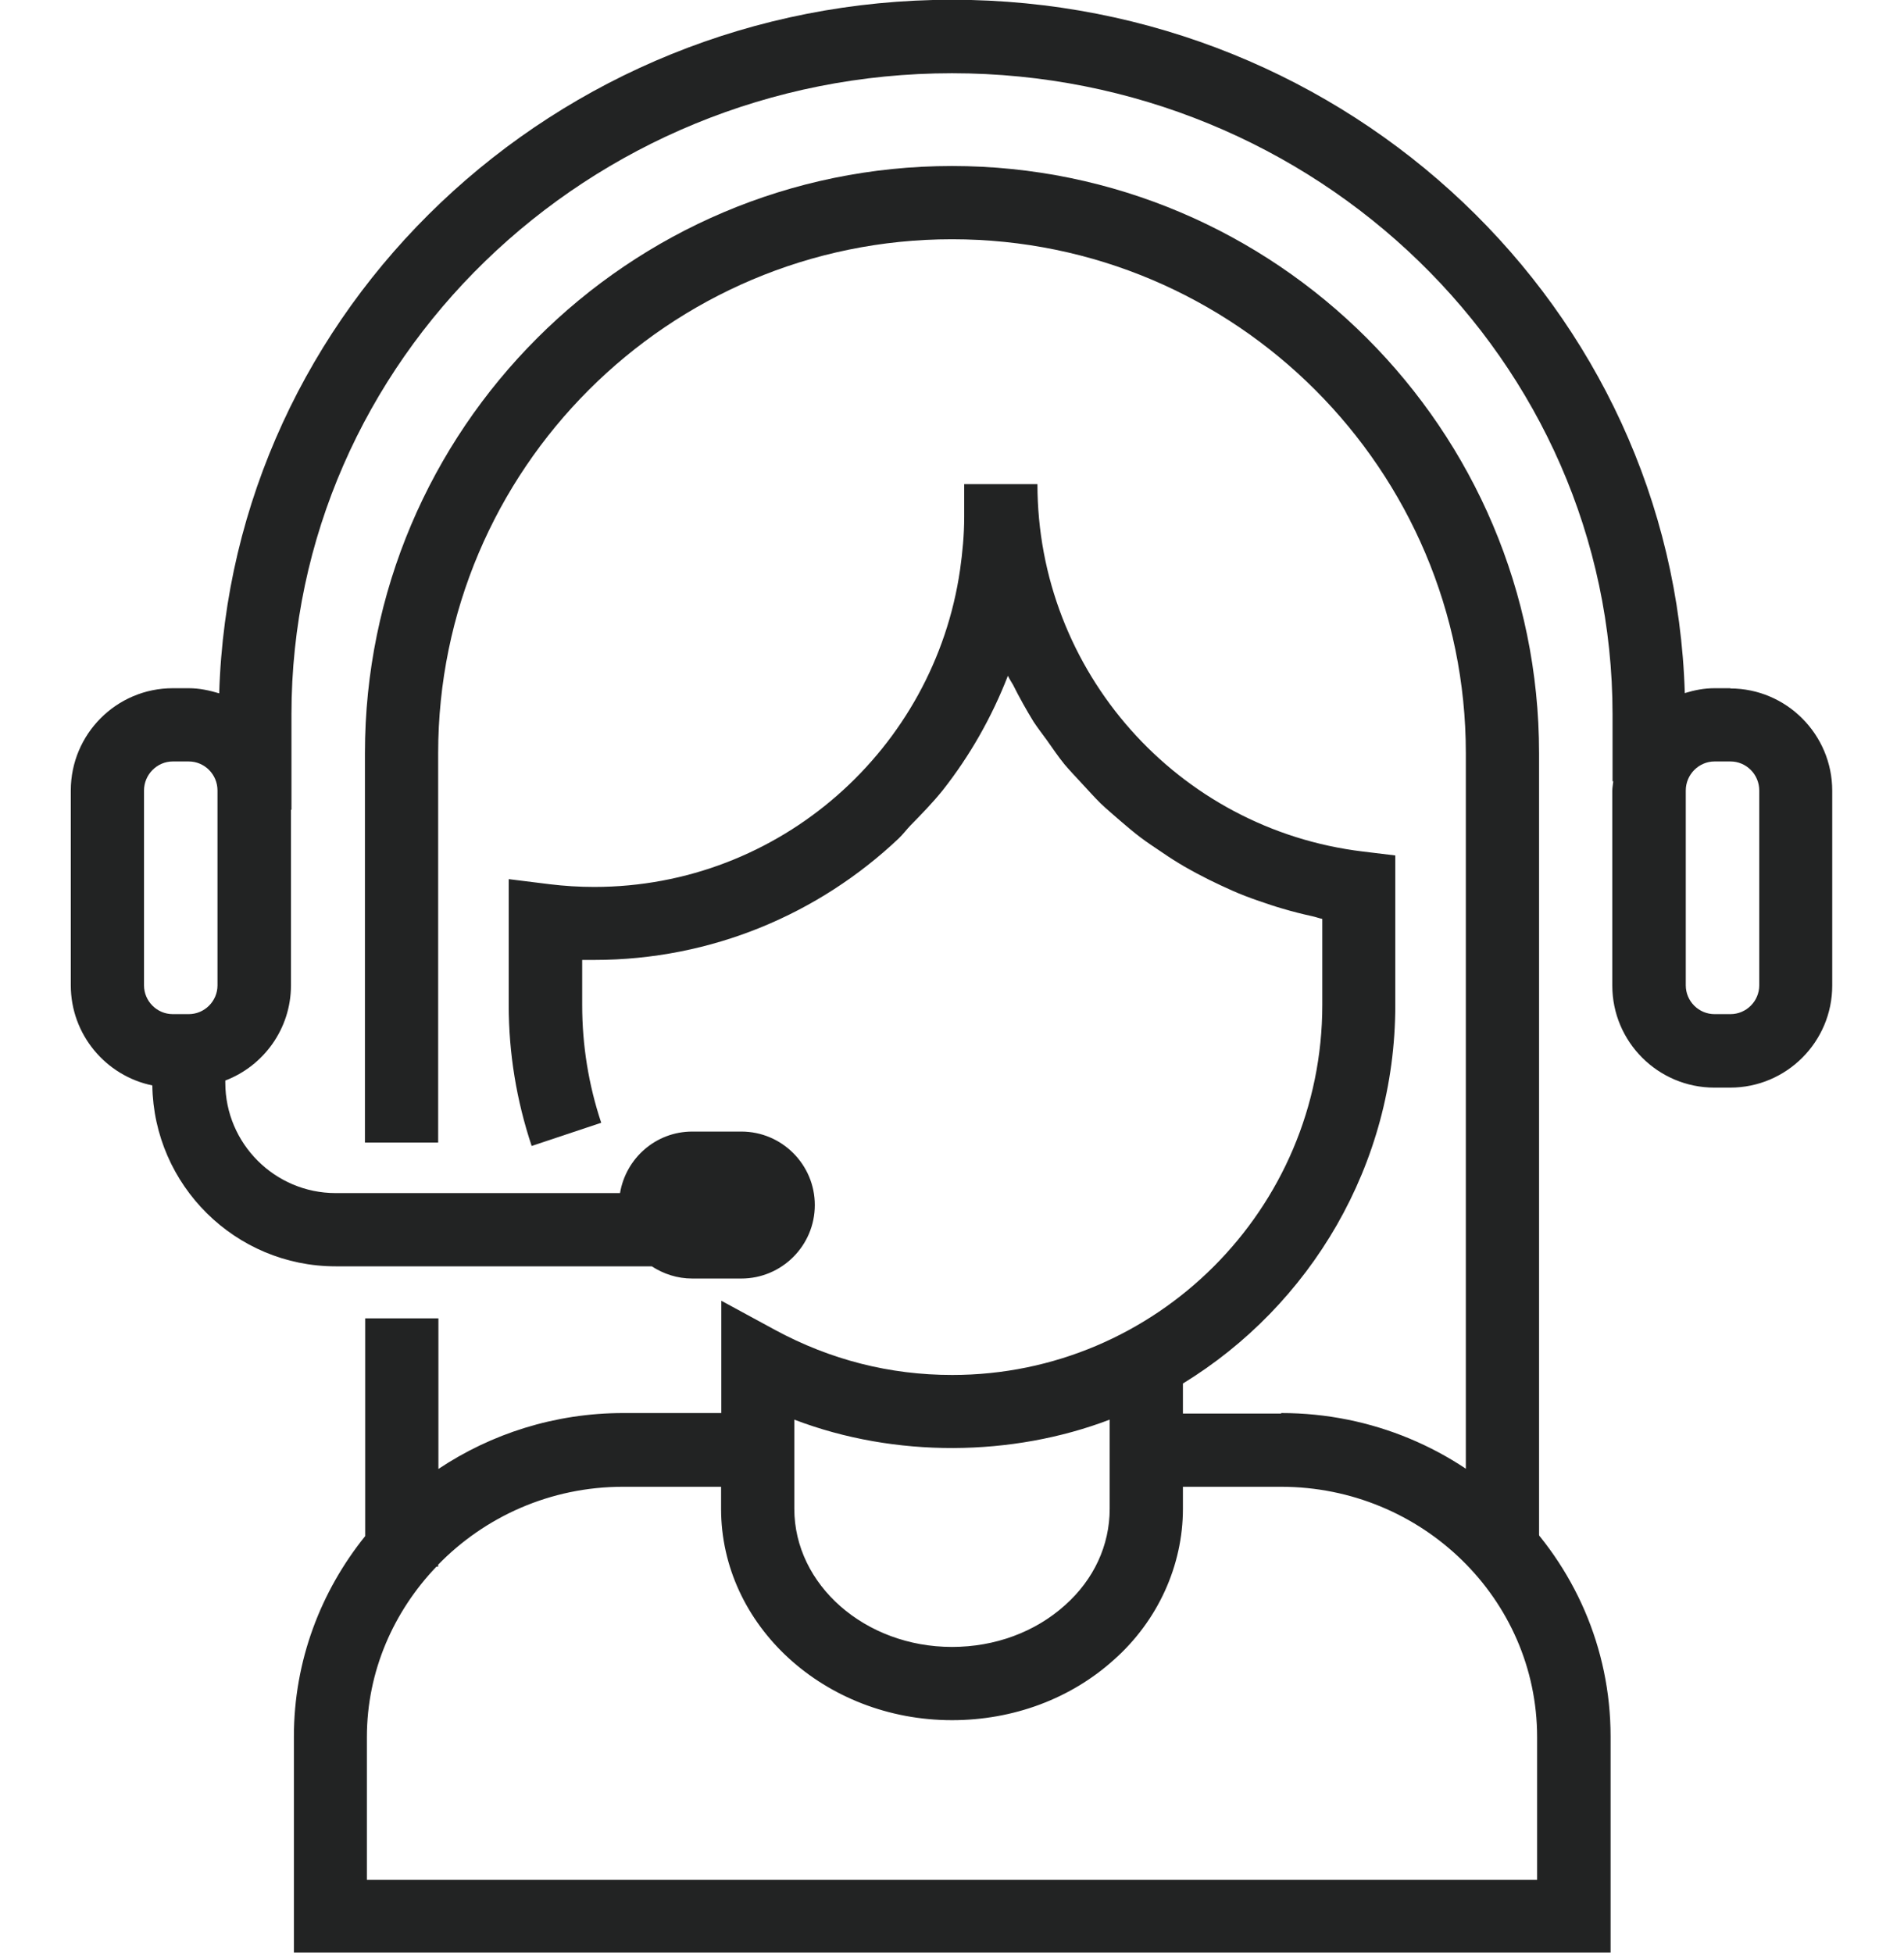 <svg xmlns="http://www.w3.org/2000/svg" fill="none" viewBox="0 0 78 80" height="80" width="78">
<g clip-path="url(#clip0_8379_6098)">
<path fill="#222323" d="M52.48 57.9H48.46V56.67C53.67 53.48 57.16 47.72 57.16 41.17V35.04L55.84 34.88C48.24 33.97 42.5 27.5 42.5 19.83H39.5V21.17C39.5 21.91 39.43 22.63 39.33 23.34C38.27 30.67 31.96 36.33 24.34 36.33C23.72 36.33 23.11 36.29 22.53 36.22L20.84 36.01V41.17C20.84 43.14 21.16 45.08 21.78 46.94L24.63 45.99C24.11 44.43 23.85 42.81 23.85 41.17V39.32C23.99 39.32 24.14 39.32 24.28 39.32C24.3 39.32 24.32 39.32 24.34 39.32C29.16 39.32 33.55 37.43 36.81 34.35C36.98 34.19 37.13 33.99 37.29 33.82C37.75 33.35 38.21 32.88 38.62 32.37C39.73 30.96 40.63 29.38 41.29 27.68C41.35 27.81 41.43 27.93 41.5 28.05C41.76 28.57 42.04 29.07 42.34 29.56C42.51 29.82 42.7 30.06 42.88 30.31C43.12 30.65 43.35 30.99 43.61 31.31C43.83 31.57 44.07 31.82 44.3 32.07C44.56 32.35 44.81 32.63 45.08 32.9C45.34 33.15 45.61 33.37 45.88 33.61C46.16 33.85 46.43 34.08 46.72 34.3C47.01 34.52 47.32 34.72 47.63 34.93C47.92 35.13 48.22 35.32 48.53 35.5C48.86 35.69 49.2 35.87 49.54 36.04C49.85 36.19 50.16 36.34 50.48 36.48C50.84 36.64 51.21 36.78 51.59 36.91C51.91 37.02 52.23 37.13 52.55 37.22C52.95 37.34 53.35 37.44 53.76 37.53C53.9 37.56 54.03 37.61 54.17 37.64V41.16C54.17 49.52 47.37 56.32 39.01 56.32C36.45 56.32 34.02 55.7 31.76 54.48L29.55 53.28V57.88H25.53C22.73 57.88 20.12 58.73 17.96 60.17V54H14.96V62.92C13.14 65.18 12.04 68.03 12.04 71.13V79.98H65.98V71.13C65.98 63.82 59.93 57.88 52.49 57.88L52.48 57.9ZM32.54 58.15C36.68 59.73 41.47 59.67 45.46 58.15V61.8C45.46 63.3 44.81 64.7 43.63 65.75C42.41 66.85 40.76 67.46 39 67.46C35.44 67.46 32.54 64.92 32.54 61.8V58.16V58.15ZM62.97 77H15.03V71.15C15.03 68.45 16.13 66 17.88 64.17H17.95V64.09C19.86 62.13 22.54 60.9 25.52 60.9H29.54V61.8C29.54 66.58 33.78 70.46 39 70.46C41.51 70.46 43.87 69.58 45.64 67.98C47.43 66.39 48.46 64.13 48.46 61.8V60.9H52.48C58.26 60.9 62.97 65.5 62.97 71.15V77Z"></path>
<path fill="#222323" d="M63.05 63.1V30.85C63.05 17.59 52.26 6.8 39 6.8C25.74 6.8 14.95 17.59 14.95 30.85V46.8H17.95V30.85C17.95 19.24 27.39 9.8 39 9.8C50.61 9.8 60.05 19.24 60.05 30.85V63.11H63.05V63.1Z"></path>
<path fill="#222323" d="M70.89 28.19H70.24C69.81 28.19 69.41 28.27 69.02 28.39C68.55 12.66 55.28 -0.01 39 -0.01C22.72 -0.01 9.45 12.67 8.98 28.4C8.58 28.28 8.17 28.19 7.73 28.19H7.08C4.77 28.19 2.9 30.07 2.9 32.38V40.36C2.9 42.38 4.34 44.07 6.24 44.46C6.3 48.55 9.64 51.87 13.75 51.87H26.7C27.18 52.18 27.74 52.37 28.36 52.37H30.37C32.03 52.37 33.38 51.02 33.38 49.36C33.38 47.7 32.03 46.35 30.37 46.35H28.36C26.87 46.35 25.64 47.44 25.4 48.87H13.75C11.26 48.87 9.23 46.84 9.23 44.35V44.26C10.8 43.66 11.92 42.14 11.92 40.36V33.17H11.94V29.26C11.94 14.78 24.08 3 39 3C53.92 3 66.06 14.78 66.06 29.26V32H66.09C66.08 32.13 66.05 32.25 66.05 32.39V40.37C66.05 42.68 67.93 44.55 70.23 44.55H70.88C73.19 44.55 75.06 42.67 75.06 40.37V32.39C75.06 30.08 73.18 28.2 70.88 28.2L70.89 28.19ZM5.9 32.38C5.9 31.73 6.43 31.19 7.08 31.19H7.73C8.38 31.19 8.91 31.72 8.91 32.38V40.36C8.91 41.01 8.38 41.54 7.73 41.54H7.08C6.43 41.54 5.9 41.01 5.9 40.36V32.38ZM72.07 40.36C72.07 41.01 71.54 41.54 70.89 41.54H70.24C69.59 41.54 69.06 41.01 69.06 40.36V32.38C69.06 31.73 69.59 31.19 70.24 31.19H70.89C71.54 31.19 72.07 31.72 72.07 32.38V40.36Z"></path>
</g>
<defs>
<clipPath id="clip0_8379_6098">
<rect fill="white" height="80" width="78"></rect>
</clipPath>
</defs>
</svg>
